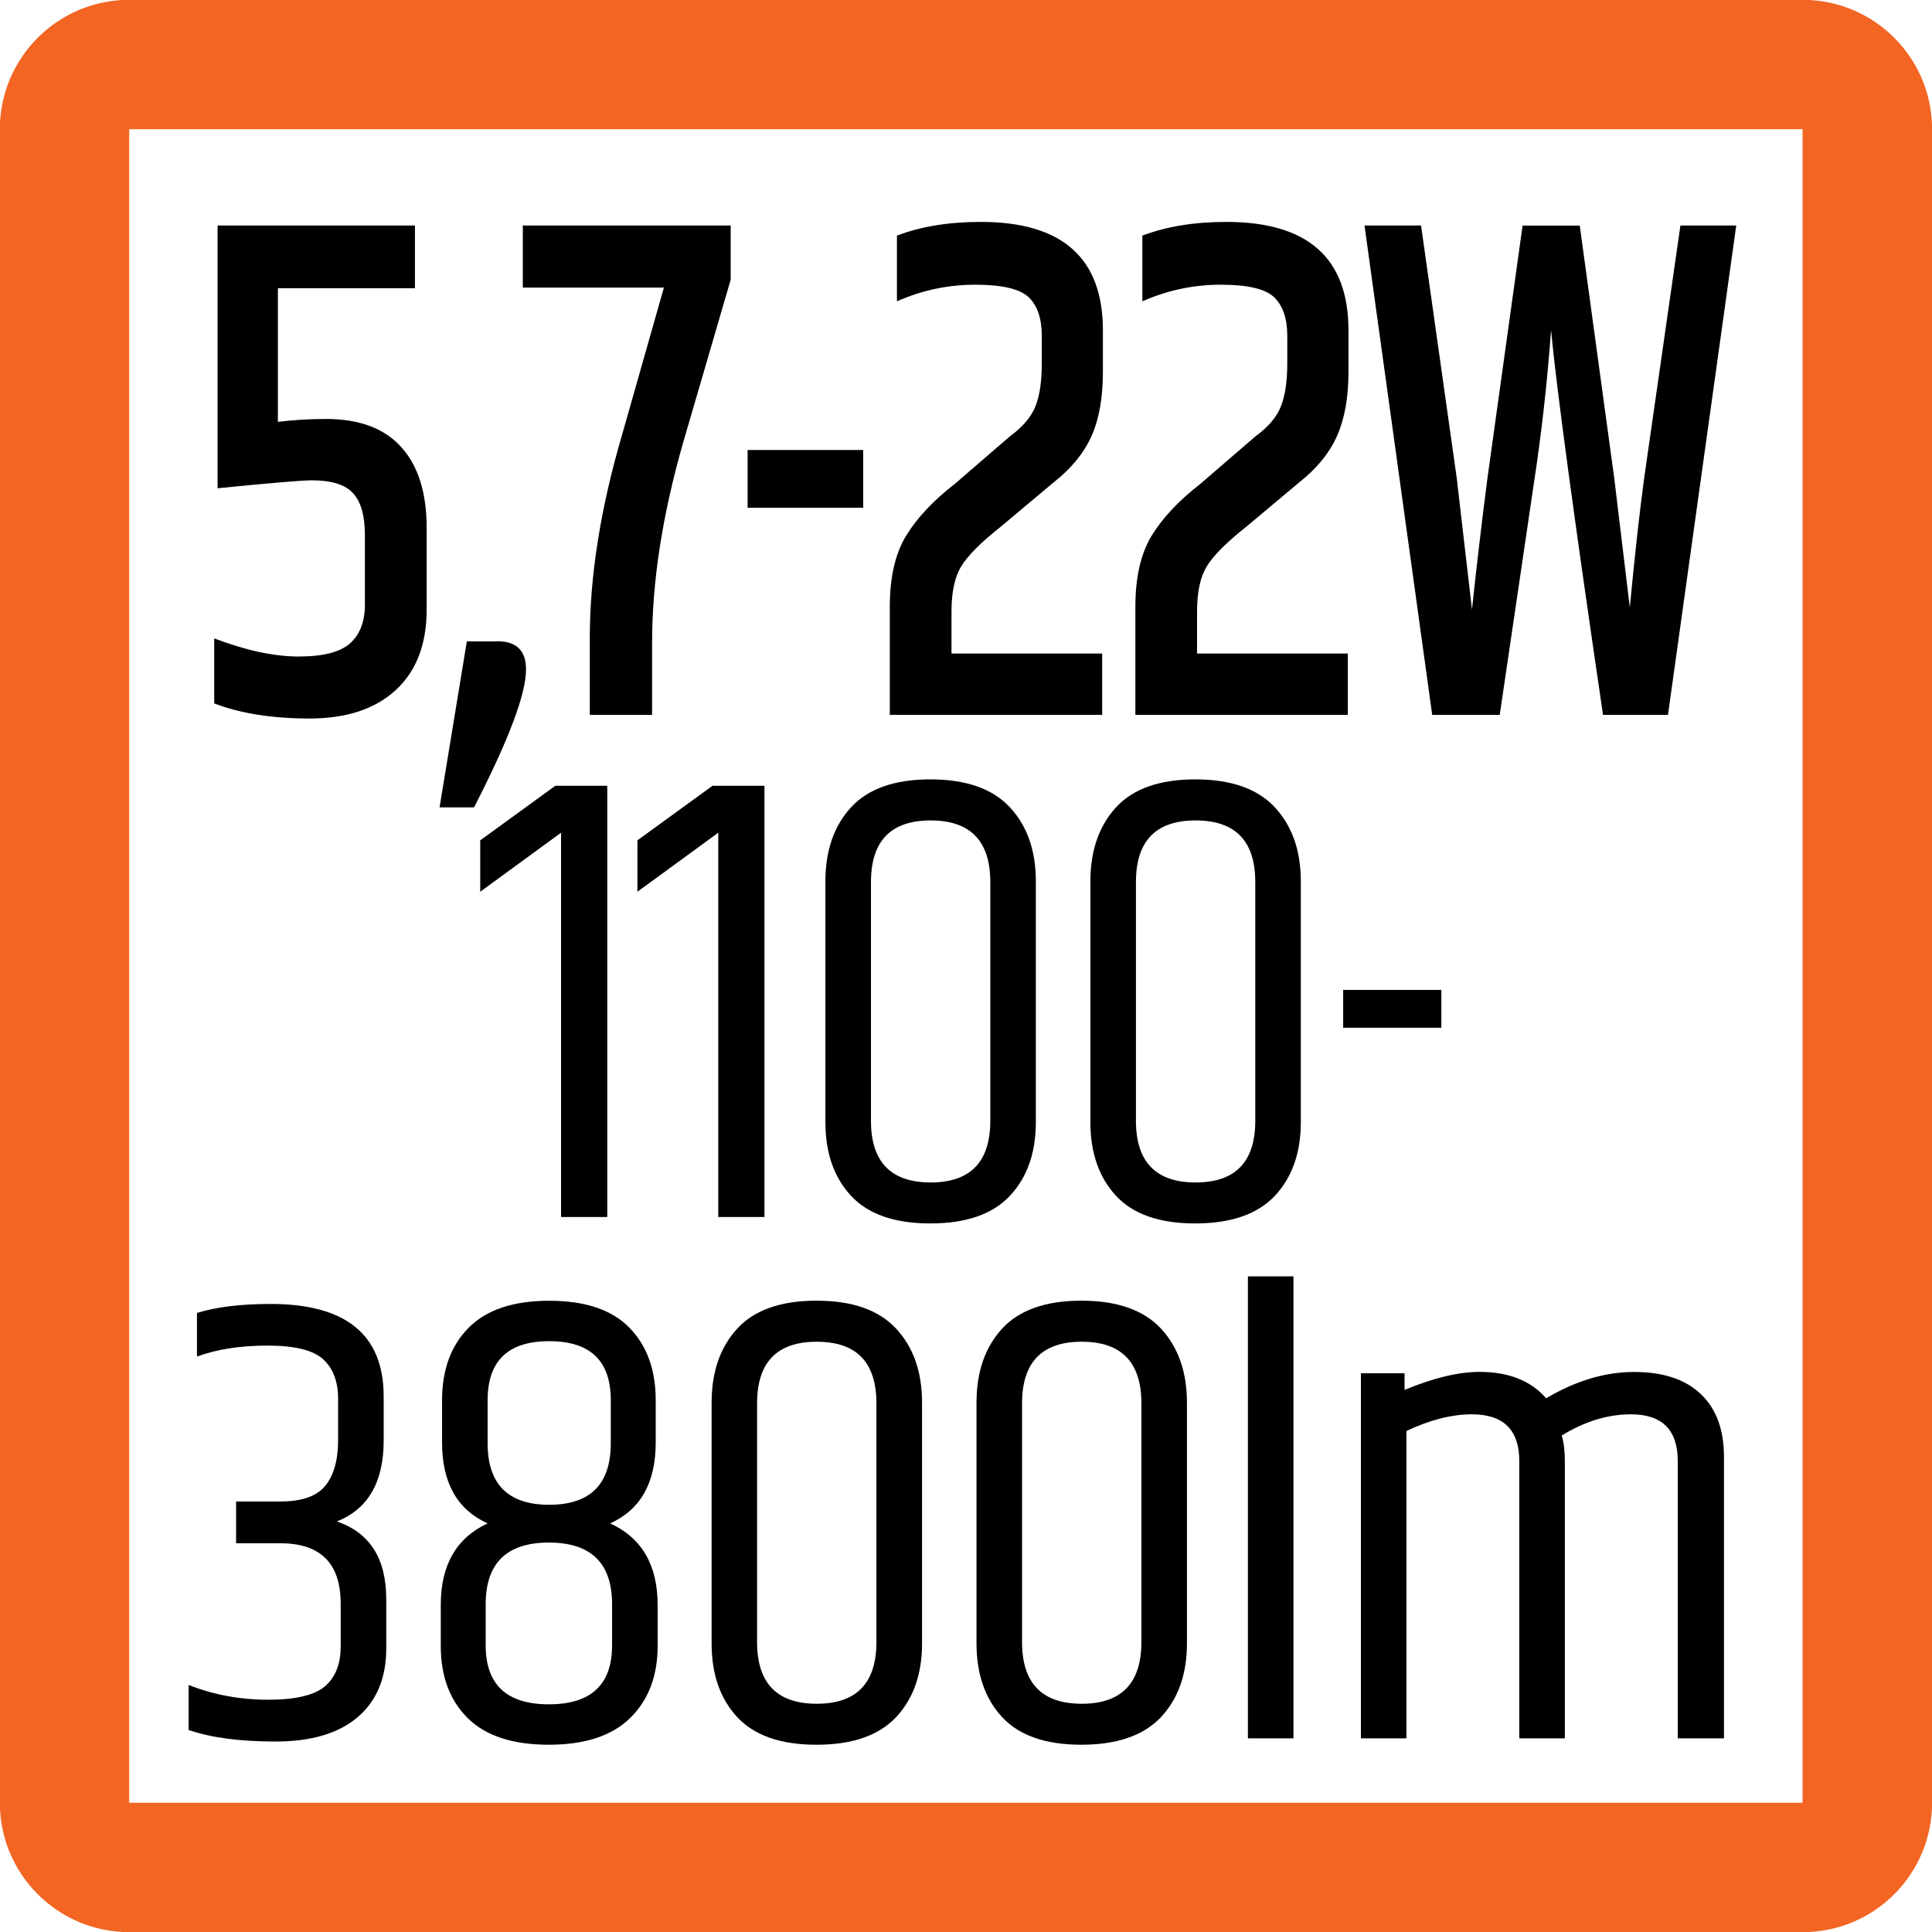 <?xml version="1.0" encoding="utf-8"?>
<!-- Generator: Adobe Illustrator 15.1.0, SVG Export Plug-In . SVG Version: 6.00 Build 0)  -->
<!DOCTYPE svg PUBLIC "-//W3C//DTD SVG 1.1//EN" "http://www.w3.org/Graphics/SVG/1.1/DTD/svg11.dtd">
<svg version="1.1" id="Layer_1" xmlns="http://www.w3.org/2000/svg" xmlns:xlink="http://www.w3.org/1999/xlink" x="0px" y="0px"
	 width="24.09px" height="24.09px" viewBox="0 0 24.09 24.09" enable-background="new 0 0 24.09 24.09" xml:space="preserve">
<g>
	<path fill="#F26522" d="M1.611,24.092h20.865c0.895,0,1.615-0.723,1.615-1.613V1.611c0-0.891-0.721-1.613-1.615-1.613H1.611
		c-0.891,0-1.613,0.723-1.613,1.613v20.867C-0.002,23.369,0.721,24.092,1.611,24.092 M1.611,1.611h20.865v20.867H1.611V1.611z"/>
</g>
<g>
	<path d="M2.712,2.812h2.462v0.782H3.465V5.26c0.189-0.023,0.389-0.036,0.6-0.036c0.416,0,0.729,0.117,0.939,0.352
		C5.215,5.809,5.32,6.146,5.32,6.583V7.6c0,0.433-0.128,0.767-0.385,1.004S4.32,8.959,3.858,8.959c-0.462,0-0.857-0.062-1.187-0.188
		V7.96c0.394,0.15,0.745,0.226,1.053,0.226c0.308,0,0.522-0.056,0.644-0.167s0.182-0.271,0.182-0.481V6.673
		c0-0.239-0.048-0.414-0.146-0.521C4.308,6.043,4.135,5.989,3.887,5.989c-0.119,0-0.51,0.033-1.174,0.099V2.812z"/>
	<path d="M6.203,7.996c0.237,0,0.356,0.117,0.356,0.351c0,0.307-0.216,0.879-0.648,1.72h-0.43l0.34-2.07H6.203z"/>
	<path d="M6.519,2.812h2.592v0.675L8.52,5.512c-0.259,0.9-0.389,1.734-0.389,2.502v0.9H7.354V7.96c0-0.78,0.135-1.629,0.405-2.547
		l0.519-1.827H6.519V2.812z"/>
	<path d="M9.322,5.611h1.441v0.72H9.322V5.611z"/>
	<path d="M12.23,2.767c1.015,0,1.522,0.45,1.522,1.351v0.521c0,0.318-0.047,0.584-0.141,0.797c-0.096,0.213-0.253,0.406-0.475,0.58
		l-0.656,0.55c-0.249,0.197-0.413,0.362-0.494,0.495c-0.081,0.132-0.122,0.32-0.122,0.566v0.522h1.879v0.765h-2.648v-1.35
		c0-0.366,0.067-0.66,0.203-0.883c0.135-0.222,0.337-0.438,0.607-0.647l0.688-0.594c0.157-0.114,0.262-0.237,0.316-0.369
		c0.054-0.132,0.081-0.312,0.081-0.54V4.189c0-0.217-0.054-0.377-0.162-0.481c-0.108-0.105-0.331-0.158-0.668-0.158
		c-0.338,0-0.663,0.069-0.976,0.207V2.938C11.482,2.824,11.83,2.767,12.23,2.767z"/>
	<path d="M15.291,2.767c1.016,0,1.523,0.45,1.523,1.351v0.521c0,0.318-0.048,0.584-0.143,0.797c-0.094,0.213-0.252,0.406-0.473,0.58
		l-0.656,0.55c-0.249,0.197-0.414,0.362-0.494,0.495c-0.082,0.132-0.122,0.32-0.122,0.566v0.522h1.88v0.765h-2.649v-1.35
		c0-0.366,0.067-0.66,0.202-0.883c0.135-0.222,0.338-0.438,0.607-0.647l0.689-0.594c0.156-0.114,0.262-0.237,0.315-0.369
		s0.081-0.312,0.081-0.54V4.189c0-0.217-0.055-0.377-0.162-0.481c-0.107-0.105-0.33-0.158-0.668-0.158s-0.663,0.069-0.977,0.207
		V2.938C14.543,2.824,14.892,2.767,15.291,2.767z"/>
	<path d="M20.953,2.812h0.696l-0.851,6.102h-0.81c-0.368-2.502-0.583-4.101-0.648-4.797c-0.048,0.66-0.121,1.305-0.218,1.935
		l-0.422,2.862h-0.842l-0.844-6.102h0.705l0.445,3.149L18.354,7.6c0.059-0.552,0.123-1.098,0.193-1.638l0.438-3.149h0.713
		l0.43,3.149l0.194,1.611c0.06-0.624,0.118-1.161,0.179-1.611L20.953,2.812z"/>
</g>
<g>
	<path d="M7.572,9.799v5.376H6.996v-4.792l-1.008,0.736v-0.641l0.936-0.68H7.572z"/>
	<path d="M9.532,9.799v5.376H8.956v-4.792l-1.008,0.736v-0.641l0.936-0.68H9.532z"/>
	<path d="M10.292,10.991c0-0.385,0.106-0.692,0.32-0.925c0.213-0.231,0.542-0.348,0.988-0.348s0.776,0.116,0.992,0.348
		c0.216,0.232,0.324,0.54,0.324,0.925v3c0,0.384-0.108,0.69-0.324,0.92s-0.547,0.344-0.992,0.344s-0.774-0.114-0.988-0.344
		s-0.32-0.536-0.32-0.92V10.991z M12.348,10.999c0-0.513-0.248-0.769-0.744-0.769c-0.496,0-0.744,0.256-0.744,0.769v2.976
		c0,0.512,0.248,0.769,0.744,0.769c0.496,0,0.744-0.257,0.744-0.769V10.999z"/>
	<path d="M13.596,10.991c0-0.385,0.107-0.692,0.32-0.925c0.213-0.231,0.543-0.348,0.988-0.348s0.775,0.116,0.992,0.348
		c0.215,0.232,0.324,0.54,0.324,0.925v3c0,0.384-0.109,0.69-0.324,0.92c-0.217,0.229-0.547,0.344-0.992,0.344
		s-0.775-0.114-0.988-0.344s-0.32-0.536-0.32-0.92V10.991z M15.652,10.999c0-0.513-0.248-0.769-0.744-0.769
		s-0.744,0.256-0.744,0.769v2.976c0,0.512,0.248,0.769,0.744,0.769s0.744-0.257,0.744-0.769V10.999z"/>
	<path d="M16.748,12.343h1.224v0.472h-1.224V12.343z"/>
	<path d="M3.376,16.259c0.938,0,1.408,0.384,1.408,1.152v0.552c0,0.518-0.195,0.854-0.584,1.008
		c0.411,0.139,0.616,0.462,0.616,0.968v0.616c0,0.368-0.119,0.653-0.356,0.856c-0.237,0.202-0.579,0.304-1.024,0.304
		s-0.807-0.048-1.084-0.144v-0.561c0.314,0.123,0.644,0.184,0.988,0.184c0.344,0,0.582-0.056,0.712-0.168
		c0.13-0.111,0.196-0.276,0.196-0.495v-0.536c0-0.502-0.251-0.752-0.752-0.752H2.944v-0.521h0.552c0.267,0,0.453-0.065,0.56-0.196
		c0.106-0.13,0.16-0.321,0.16-0.571v-0.513c0-0.213-0.061-0.377-0.184-0.491c-0.123-0.115-0.355-0.173-0.696-0.173
		s-0.635,0.046-0.88,0.137v-0.544C2.696,16.296,3.002,16.259,3.376,16.259z"/>
	<path d="M8.176,17.459v0.527c0,0.502-0.189,0.838-0.568,1.009c0.395,0.181,0.592,0.52,0.592,1.016v0.512
		c0,0.374-0.113,0.672-0.34,0.896c-0.227,0.224-0.565,0.336-1.016,0.336s-0.788-0.11-1.012-0.332s-0.336-0.521-0.336-0.9v-0.512
		c0-0.496,0.194-0.835,0.584-1.016c-0.379-0.171-0.568-0.507-0.568-1.009v-0.527c0-0.379,0.111-0.681,0.332-0.904
		s0.556-0.336,1.004-0.336c0.448,0,0.781,0.112,1,0.336C8.066,16.778,8.176,17.08,8.176,17.459z M7.632,20.515v-0.512
		c0-0.512-0.263-0.769-0.788-0.769s-0.788,0.257-0.788,0.769v0.512c0,0.491,0.262,0.736,0.788,0.736S7.632,21.006,7.632,20.515z
		 M6.08,17.459v0.536c0,0.512,0.256,0.768,0.768,0.768c0.512,0,0.768-0.256,0.768-0.768v-0.536c0-0.491-0.256-0.736-0.768-0.736
		C6.336,16.723,6.08,16.968,6.08,17.459z"/>
	<path d="M8.873,17.491c0-0.385,0.106-0.692,0.32-0.925c0.213-0.231,0.542-0.348,0.988-0.348s0.776,0.116,0.992,0.348
		c0.216,0.232,0.324,0.54,0.324,0.925v3c0,0.384-0.108,0.69-0.324,0.92s-0.547,0.344-0.992,0.344s-0.774-0.114-0.988-0.344
		s-0.32-0.536-0.32-0.92V17.491z M10.928,17.499c0-0.513-0.248-0.769-0.744-0.769c-0.496,0-0.744,0.256-0.744,0.769v2.976
		c0,0.512,0.248,0.769,0.744,0.769c0.496,0,0.744-0.257,0.744-0.769V17.499z"/>
	<path d="M12.176,17.491c0-0.385,0.106-0.692,0.32-0.925c0.213-0.231,0.543-0.348,0.988-0.348s0.775,0.116,0.992,0.348
		c0.215,0.232,0.324,0.54,0.324,0.925v3c0,0.384-0.109,0.69-0.324,0.92c-0.217,0.229-0.547,0.344-0.992,0.344
		s-0.775-0.114-0.988-0.344s-0.32-0.536-0.32-0.92V17.491z M14.232,17.499c0-0.513-0.248-0.769-0.744-0.769
		s-0.744,0.256-0.744,0.769v2.976c0,0.512,0.248,0.769,0.744,0.769s0.744-0.257,0.744-0.769V17.499z"/>
	<path d="M15.56,15.915h0.568v5.76H15.56V15.915z"/>
	<path d="M19.279,17.435c0.369-0.219,0.734-0.328,1.097-0.328s0.64,0.093,0.832,0.276s0.288,0.444,0.288,0.78v3.512H20.92v-3.456
		c0-0.39-0.195-0.584-0.584-0.584c-0.288,0-0.576,0.088-0.863,0.264c0.025,0.08,0.039,0.188,0.039,0.32v3.456h-0.568v-3.456
		c0-0.39-0.197-0.584-0.592-0.584c-0.25,0-0.522,0.069-0.815,0.208v3.832h-0.568v-4.552h0.544v0.208
		c0.357-0.149,0.67-0.225,0.937-0.225C18.811,17.106,19.088,17.216,19.279,17.435z"/>
</g>
</svg>
